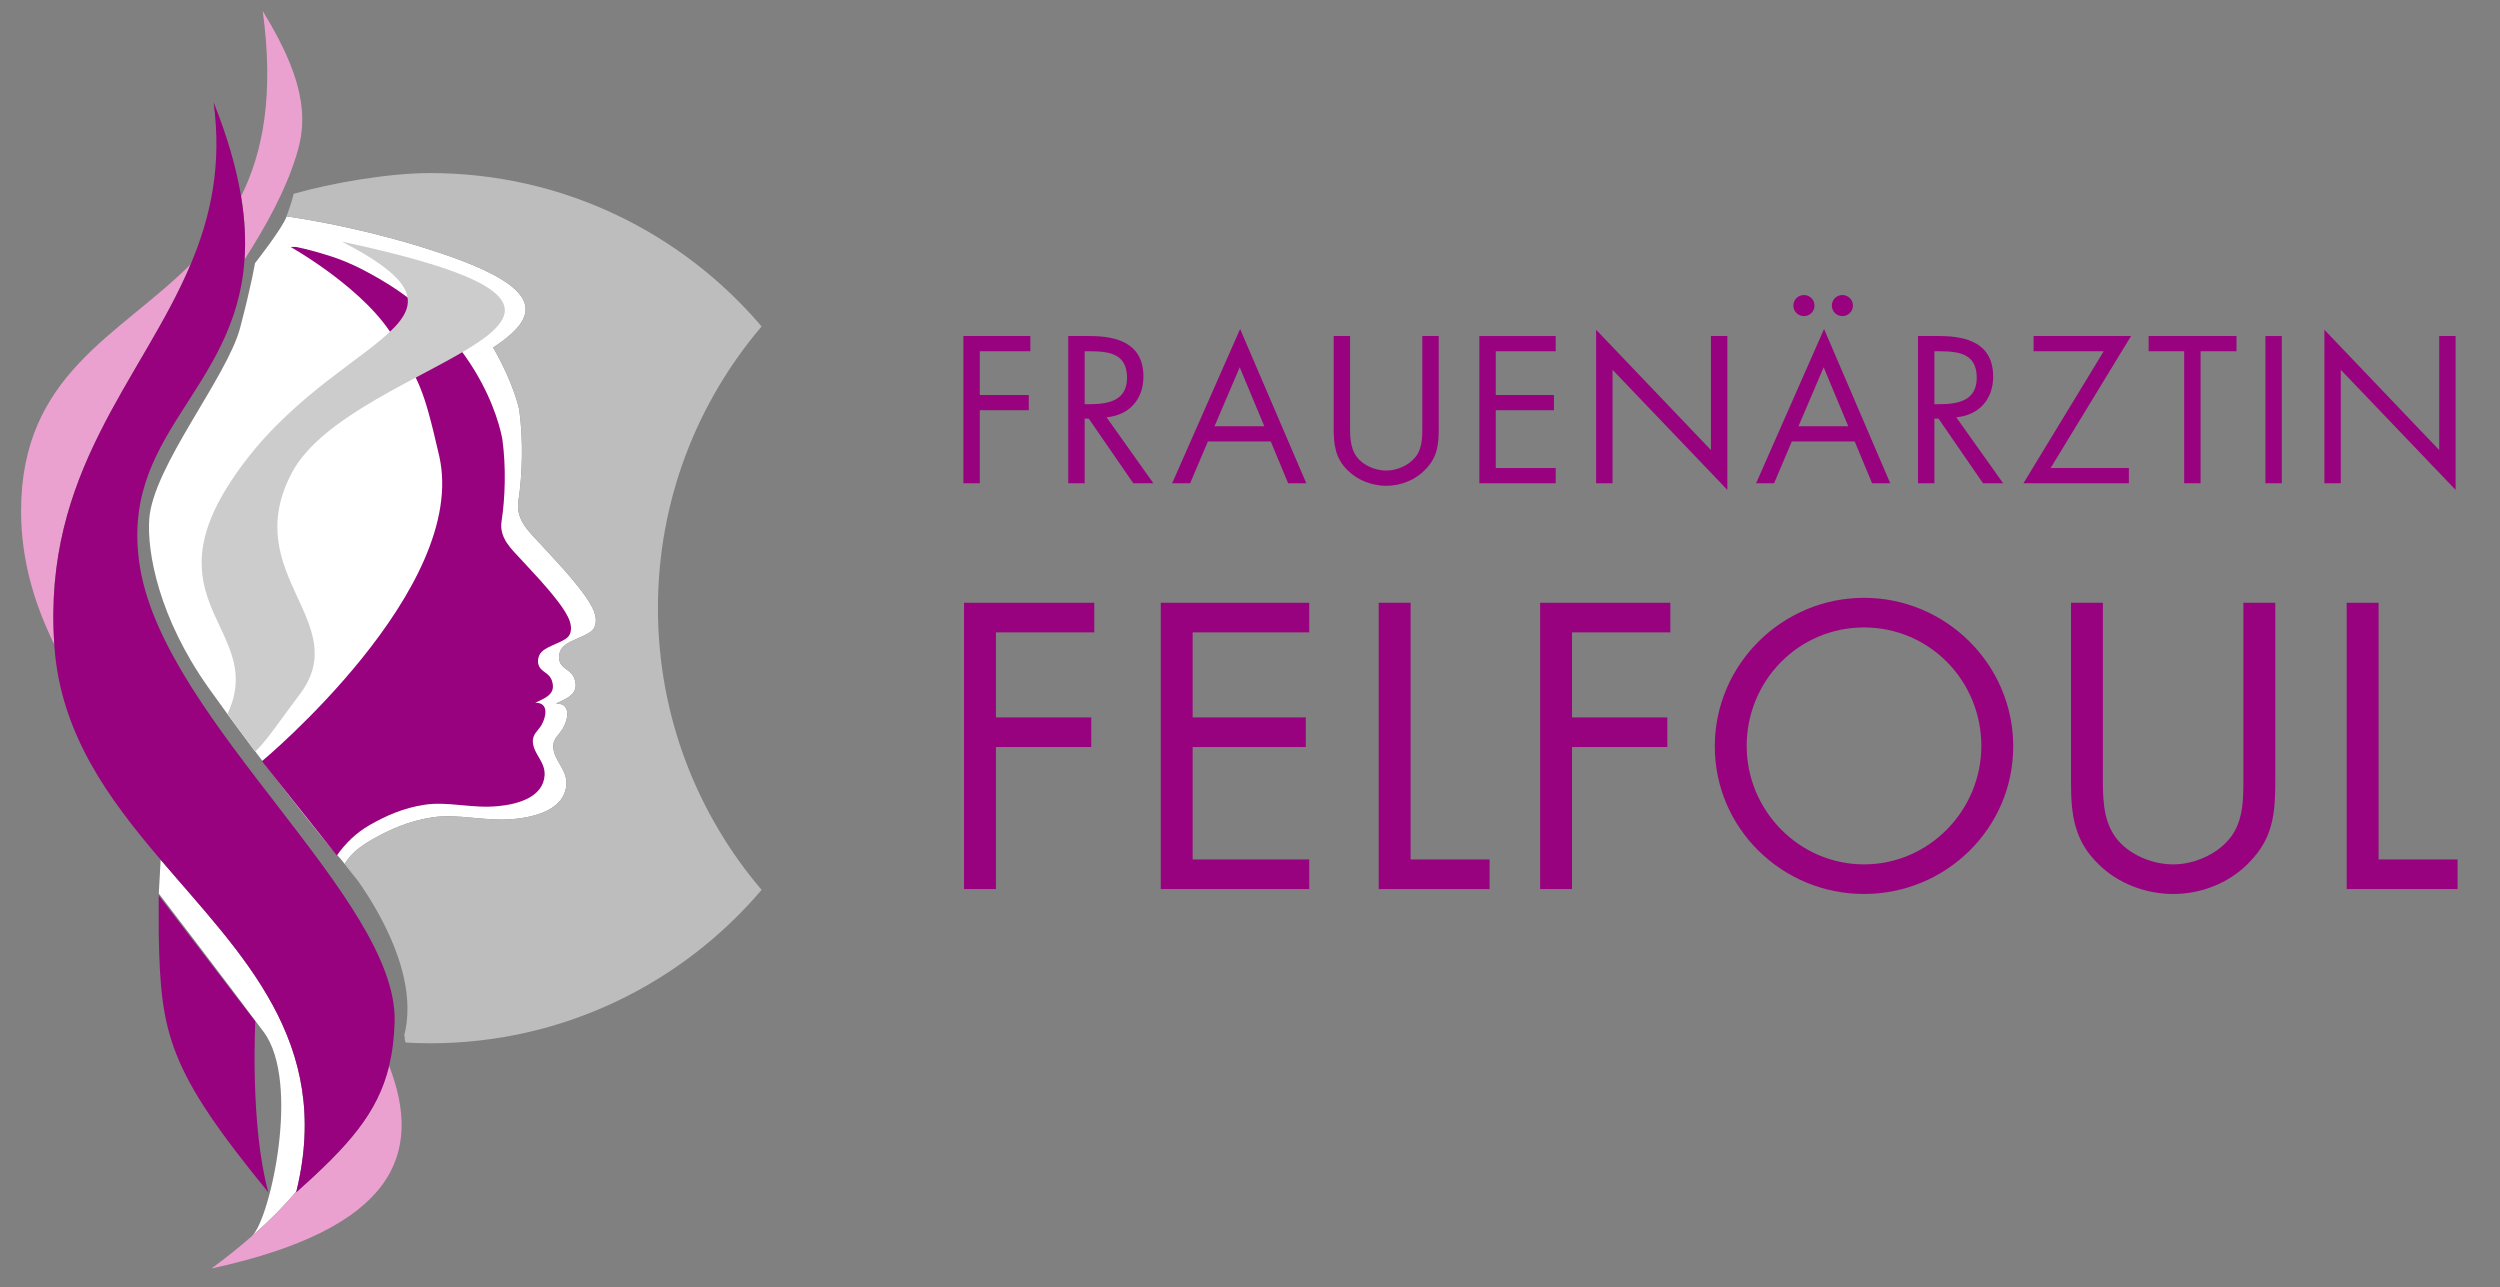 <?xml version="1.0" encoding="utf-8"?>
<!-- Generator: Adobe Illustrator 15.0.0, SVG Export Plug-In . SVG Version: 6.00 Build 0)  -->
<svg version="1.2" baseProfile="tiny" id="Ebene_1" xmlns="http://www.w3.org/2000/svg" xmlns:xlink="http://www.w3.org/1999/xlink"
	 x="0px" y="0px" width="226.044px" height="116.394px" viewBox="0 0 226.044 116.394" overflow="inherit" xml:space="preserve">
<rect x="0" y="0" width="226.044" height="116.394" fill="#808080" stroke="none"/>
<g>
	<path fill="#FFFFFF" d="M26.804,107.7c3.303-13.544-4.96-21.372-12.277-29.96l-0.17,3.049c0,0,6.101,7.965,9.487,12.521
		c3.383,4.56,0.547,16.997-1.063,18.451c-0.013,0.012-0.015,0.018-0.026,0.028C24.352,110.395,25.701,109.032,26.804,107.7z"/>
	<path fill="#FFFFFF" d="M33.587,75.939c1.693-0.965,3.39-1.706,5.472-2.032c2.396-0.371,4.768,0.396,7.439,0.141
		c2.152-0.208,4.546-0.96,4.71-3.081c0.103-1.366-1.06-2.105-1.177-3.333c-0.084-0.833,0.515-1.181,0.863-1.771
		c0.446-0.75,0.815-2.28-0.622-2.249c0.943-0.463,2.136-0.836,1.679-2.216c-0.32-0.95-1.272-0.845-1.402-1.834
		c-0.043-0.317,0.073-0.66,0.172-0.833c0.467-0.806,2.045-1.067,2.775-1.688c0.436-0.372,0.463-1.067,0.236-1.703
		c-0.202-0.563-0.676-1.277-1.075-1.806c-1.235-1.638-2.426-2.851-3.77-4.32c-0.996-1.086-2.284-2.198-2.018-3.911
		c0.358-2.304,0.464-5.459,0.079-8.249c-0.004-0.001-0.428-2.278-2.358-5.63c4.256-2.803,4.946-5.381-5.25-8.698
		c-5.574-1.834-10.759-2.779-13.422-3.162c0,0.001,0,0.001,0,0.002c-0.395,1.101-2.864,4.234-2.864,4.234s-0.283,1.804-1.338,5.825
		c-1.178,4.487-7.891,12.546-8.222,17.318c-0.207,2.999,0.862,8.892,5.351,15.232c4.706,6.646,10.86,14.325,11.451,14.916
		c0.439,0.438,1.49,1.794,2.085,2.576c-0.657-0.937-1.138-1.519-1.201-1.598C31.371,77.865,31.723,77.002,33.587,75.939z"/>
	<path fill="#BDBDBD" d="M38.892,15.649c-3.748,0-8.906,0.894-12.34,1.871c-0.215,0.948-0.517,1.638-0.647,2.042
		c0.004,0,0.01,0.001,0.014,0.002c2.664,0.383,7.849,1.328,13.422,3.162c10.196,3.317,9.507,5.895,5.25,8.698
		c1.93,3.352,2.354,5.629,2.358,5.63c0.385,2.789,0.279,5.945-0.079,8.249c-0.266,1.713,1.022,2.825,2.018,3.911
		c1.344,1.469,2.535,2.682,3.77,4.32c0.399,0.529,0.874,1.243,1.075,1.806c0.227,0.636,0.199,1.332-0.236,1.703
		c-0.73,0.621-2.309,0.883-2.775,1.688c-0.099,0.173-0.215,0.516-0.172,0.833c0.129,0.989,1.082,0.884,1.402,1.834
		c0.457,1.38-0.736,1.753-1.679,2.216c1.437-0.031,1.067,1.499,0.622,2.249c-0.348,0.59-0.947,0.938-0.863,1.771
		c0.118,1.228,1.28,1.967,1.177,3.333c-0.165,2.121-2.558,2.873-4.71,3.081c-2.672,0.256-5.044-0.512-7.439-0.141
		c-2.082,0.326-3.779,1.067-5.472,2.032c-1.865,1.063-2.217,1.926-2.407,2.131c0.062,0.079,0.543,0.661,1.201,1.598
		c1.962,2.795,5.497,8.754,4.168,13.947c0.12,0.285-0.042,0.189,0.124,0.65c0.734,0.041,1.474,0.066,2.219,0.066
		c12.007,0,22.751-5.389,29.97-13.869c-5.844-6.865-9.374-15.754-9.374-25.472c0-9.719,3.53-18.609,9.374-25.473
		C61.644,21.036,50.899,15.649,38.892,15.649z"/>
	<path fill="#98027E" d="M14.354,80.972c0,0-0.013,2.777,0,3.494c0.166,9.064,0.839,12.259,9.907,23.343
		c-1.675-6.158-1.176-15.451-1.176-15.451L14.354,80.972z"/>
	<path fill="#EBA1CF" d="M17.241,23.896c-6.533,6.509-15.329,9.957-15.335,22.307v0.03c0.003,4.317,1.16,8.299,3.004,12.037
		C3.837,42.598,12.842,34.337,17.241,23.896z"/>
	<path fill="#EBA1CF" d="M22.107,23.477c1.962-3.08,3.667-6.153,4.675-9.377c0.836-2.687,1.286-6.115-3.025-13.1
		c1.023,7.519,0.042,12.746-1.961,16.748C22.147,19.861,22.227,21.752,22.107,23.477z"/>
	<path fill="#EBA1CF" d="M35.185,96.366c-1.03,4.284-3.694,7.255-8.404,11.443c0.009-0.037,0.014-0.072,0.023-0.109
		c-1.103,1.332-2.452,2.695-4.051,4.09c-1.092,0.952-2.291,1.919-3.634,2.904C35.625,111.106,38.289,104.419,35.185,96.366z"/>
	<path fill="#98027E" d="M26.804,107.7c-0.009,0.037-0.014,0.072-0.023,0.109c4.71-4.188,7.375-7.159,8.404-11.443
		c0.292-1.213,0.459-2.525,0.496-4.008c0.277-11.053-20.658-27.037-23.007-40.979c-2.043-12.113,8.601-15.888,9.434-27.902
		c0.12-1.725,0.04-3.616-0.312-5.729c-0.417-2.506-1.205-5.313-2.489-8.518c0.778,5.706-0.256,10.37-2.066,14.666
		C12.842,34.337,3.837,42.598,4.91,58.27c0.005,0.083,0.005,0.162,0.012,0.246c0.591,7.872,4.902,13.705,9.605,19.224
		C21.844,86.328,30.107,94.156,26.804,107.7z"/>
</g>
<path fill="#98027E" d="M35.764,30.808c2.1,3.82,2.435,3.778,3.947,10.414c2.738,12.02-16.028,27.604-16.028,27.604l6.749,8.502
	l0.044-0.002c0.772-1.088,1.716-2.023,2.971-2.741c1.521-0.863,3.039-1.527,4.902-1.815c2.147-0.337,4.276,0.348,6.672,0.121
	c1.926-0.182,4.072-0.86,4.219-2.761c0.093-1.223-0.951-1.889-1.056-2.987c-0.071-0.749,0.463-1.055,0.775-1.583
	c0.399-0.677,0.73-2.044-0.558-2.017c0.844-0.419,1.916-0.751,1.505-1.987c-0.285-0.852-1.139-0.758-1.257-1.642
	c-0.037-0.285,0.067-0.594,0.154-0.746c0.418-0.725,1.834-0.963,2.489-1.516c0.392-0.334,0.415-0.956,0.209-1.525
	c-0.178-0.506-0.602-1.147-0.958-1.62c-1.11-1.469-2.179-2.556-3.384-3.873c-0.891-0.973-2.046-1.971-1.809-3.506
	c0.324-2.062,0.418-4.891,0.074-7.39c-0.006-0.003-1.294-8.79-11.047-14.483c-2.592-1.511-3.926-1.972-6.236-2.604
	c-0.455-0.125-0.916-0.225-1.378-0.322h-0.488C26.277,22.328,33.252,26.237,35.764,30.808z"/>
<path fill="#CCCCCC" d="M30.915,21.848c14.939,7.735-1.865,8.324-10.472,22.361c-6.442,10.509,3.583,13.037,0.13,20.325
	c0.523,0.82,1.654,2.245,2.481,3.424c0.97-0.844,2.119-2.621,4.059-5.195c4.902-6.504-5.554-10.859-0.73-20.004
	C31.89,32.313,63.952,28.929,30.915,21.848z"/>
<g>
	<path fill="#98027E" d="M90.051,57.177v7.69h8.617v2.679h-8.617v12.84h-2.884V54.5h11.776v2.678H90.051z"/>
	<path fill="#98027E" d="M104.953,54.5h13.424v2.678h-10.54v7.69h10.231v2.679h-10.231v10.162h10.54v2.678h-13.424V54.5z"/>
	<path fill="#98027E" d="M127.545,77.708h7.141v2.678h-10.025V54.5h2.884V77.708z"/>
</g>
<g>
	<path fill="#98027E" d="M142.139,57.177v7.69h8.617v2.679h-8.617v12.84h-2.885V54.5h11.775v2.678H142.139z"/>
</g>
<g>
	<path fill="#98027E" d="M182.031,67.477c0,7.45-6.111,13.355-13.492,13.355s-13.492-5.905-13.492-13.355
		c0-7.415,6.111-13.424,13.492-13.424S182.031,60.062,182.031,67.477z M157.93,67.443c0,5.837,4.738,10.712,10.609,10.712
		s10.609-4.875,10.609-10.712c0-5.871-4.67-10.711-10.609-10.711S157.93,61.572,157.93,67.443z"/>
	<path fill="#98027E" d="M190.137,69.915c0,1.923-0.068,4.12,1.133,5.769c1.133,1.579,3.33,2.472,5.219,2.472
		c1.854,0,3.879-0.858,5.082-2.301c1.373-1.647,1.27-3.913,1.27-5.939V54.5h2.885v16.205c0,2.815-0.207,5.047-2.268,7.176
		c-1.785,1.922-4.359,2.952-6.969,2.952c-2.438,0-4.943-0.927-6.695-2.644c-2.266-2.163-2.539-4.532-2.539-7.484V54.5h2.883V69.915z
		"/>
	<path fill="#98027E" d="M215.064,77.708h7.143v2.678h-10.025V54.5h2.883V77.708z"/>
</g>
<g>
	<path fill="#98027E" d="M88.59,31.76v3.955h4.431v1.377H88.59v6.603h-1.483V30.383h6.055v1.377H88.59z"/>
	<path fill="#98027E" d="M98.072,43.695h-1.483V30.383h1.924c2.524,0,4.873,0.671,4.873,3.672c0,2.048-1.289,3.496-3.337,3.672
		l4.237,5.967h-1.818l-4.025-5.844h-0.371V43.695z M98.072,36.545h0.459c1.677,0,3.372-0.318,3.372-2.383
		c0-2.189-1.606-2.401-3.39-2.401h-0.441V36.545z"/>
	<path fill="#98027E" d="M109.214,39.917l-1.607,3.778h-1.624l6.144-13.947l5.985,13.947h-1.642l-1.571-3.778H109.214z
		 M112.092,33.208l-2.277,5.332h4.502L112.092,33.208z"/>
	<path fill="#98027E" d="M122.07,38.31c0,0.989-0.036,2.119,0.583,2.966c0.583,0.812,1.712,1.271,2.684,1.271
		c0.953,0,1.995-0.441,2.613-1.183c0.706-0.847,0.653-2.012,0.653-3.054v-7.927h1.483v8.333c0,1.448-0.106,2.595-1.166,3.69
		c-0.918,0.988-2.242,1.518-3.583,1.518c-1.253,0-2.542-0.477-3.443-1.359c-1.165-1.112-1.306-2.331-1.306-3.849v-8.333h1.483V38.31
		z"/>
	<path fill="#98027E" d="M133.76,30.383h6.902v1.377h-5.419v3.955h5.261v1.377h-5.261v5.226h5.419v1.377h-6.902V30.383z"/>
	<path fill="#98027E" d="M144.318,29.818l10.381,10.875v-10.31h1.484v13.912l-10.381-10.857v10.257h-1.484V29.818z"/>
	<path fill="#98027E" d="M162.012,39.917l-1.605,3.778h-1.625l6.145-13.947l5.984,13.947h-1.643l-1.57-3.778H162.012z
		 M164.061,27.629c0,0.529-0.424,0.953-0.953,0.953c-0.531,0-0.955-0.424-0.955-0.953c0-0.53,0.424-0.954,0.955-0.954
		C163.637,26.676,164.061,27.1,164.061,27.629z M164.891,33.208l-2.279,5.332h4.502L164.891,33.208z M167.537,27.629
		c0,0.529-0.424,0.953-0.953,0.953s-0.953-0.424-0.953-0.953c0-0.53,0.424-0.954,0.953-0.954S167.537,27.1,167.537,27.629z"/>
	<path fill="#98027E" d="M174.902,43.695h-1.482V30.383h1.924c2.525,0,4.873,0.671,4.873,3.672c0,2.048-1.289,3.496-3.338,3.672
		l4.238,5.967h-1.818l-4.025-5.844h-0.371V43.695z M174.902,36.545h0.459c1.678,0,3.371-0.318,3.371-2.383
		c0-2.189-1.605-2.401-3.389-2.401h-0.441V36.545z"/>
	<path fill="#98027E" d="M192.488,42.318v1.377h-9.533l7.256-11.935h-6.338v-1.377h8.811l-7.273,11.935H192.488z"/>
	<path fill="#98027E" d="M198.971,43.695h-1.484V31.76h-3.213v-1.377h7.945v1.377h-3.248V43.695z"/>
	<path fill="#98027E" d="M206.316,43.695h-1.482V30.383h1.482V43.695z"/>
	<path fill="#98027E" d="M210.166,29.818l10.381,10.875v-10.31h1.482v13.912l-10.381-10.857v10.257h-1.482V29.818z"/>
</g>
</svg>
